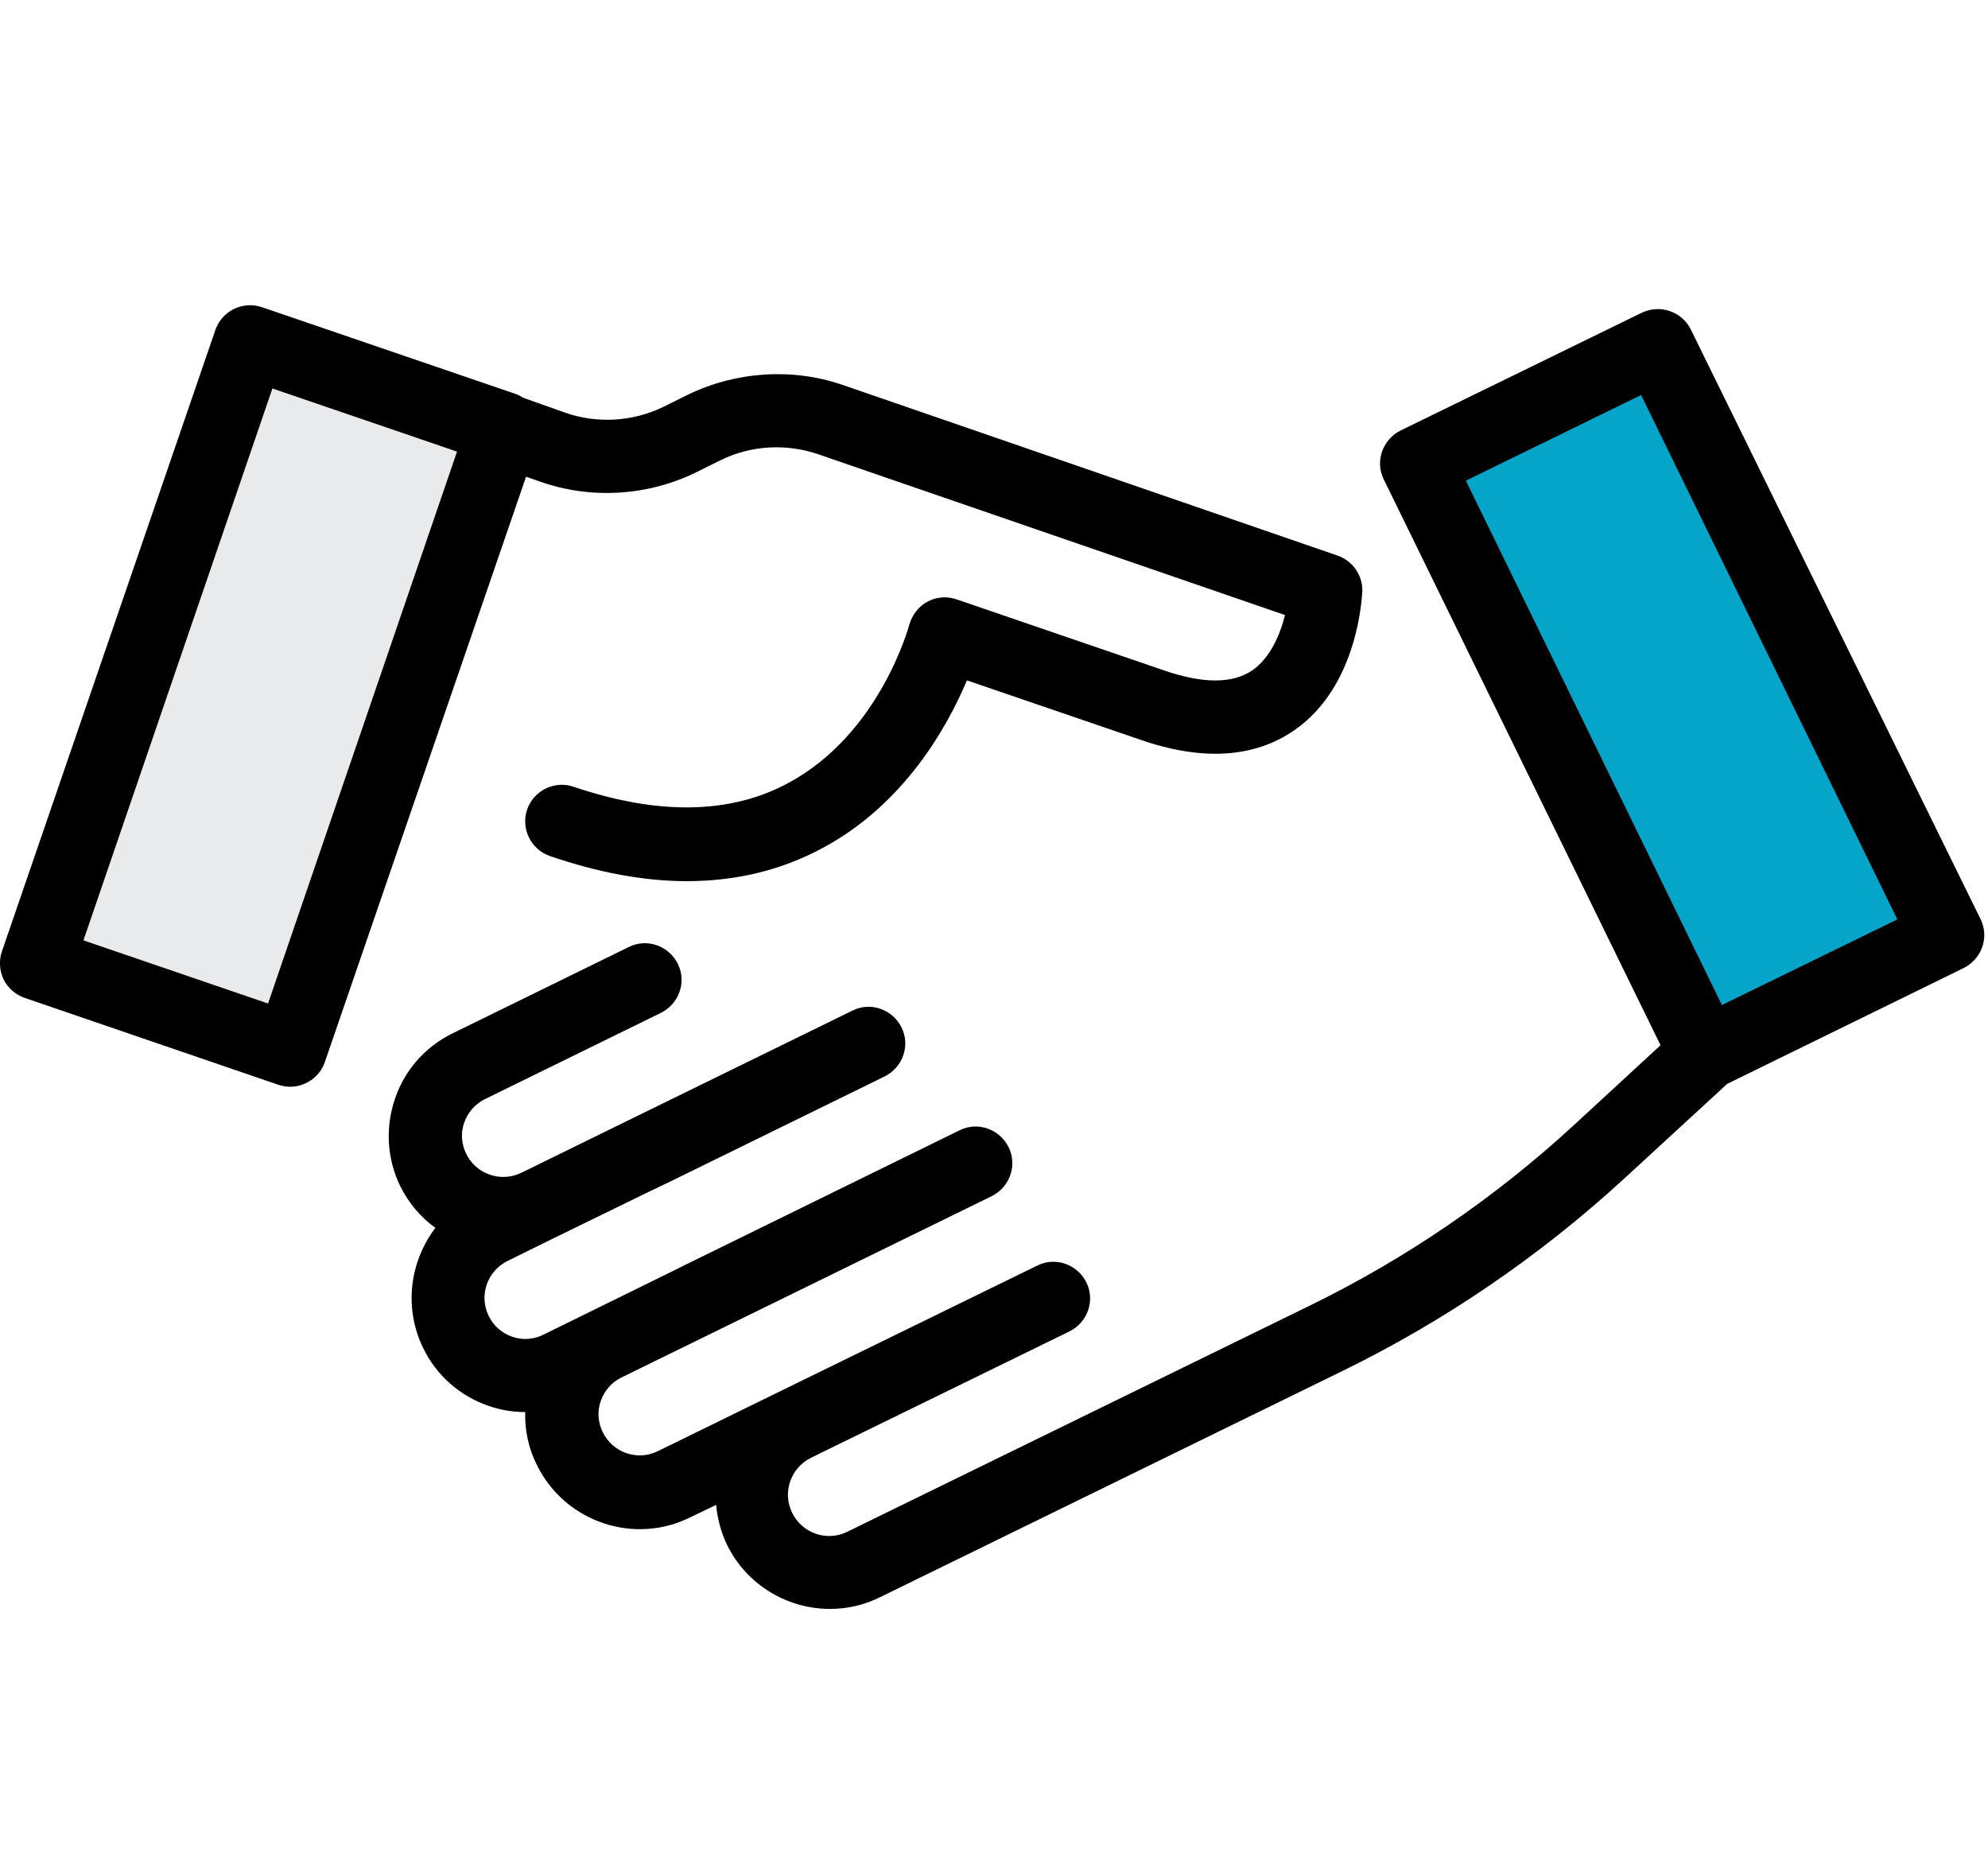 <svg xmlns="http://www.w3.org/2000/svg" width="91" height="85" xmlns:xlink="http://www.w3.org/1999/xlink" viewBox="0 0 91 85" enable-background="new 0 0 91 85"><style type="text/css">.st0{clip-path:url(#SVGID_2_);fill:#E9EAEC;} .st1{clip-path:url(#SVGID_4_);} .st2{clip-path:url(#SVGID_6_);fill:#05A4C9;} .st3{clip-path:url(#SVGID_8_);}</style><defs><path id="SVGID_1_" d="M0 13.87h91v59.98h-91z"/></defs><clipPath id="SVGID_2_"><use xlink:href="#SVGID_1_" overflow="visible"/></clipPath><path class="st0" d="M1.69 44.08l9.75-28.43 11.62 3.99-9.75 28.43-11.62-3.99z"/><defs><path id="SVGID_3_" d="M0 13.87h91v59.98h-91z"/></defs><clipPath id="SVGID_4_"><use xlink:href="#SVGID_3_" overflow="visible"/></clipPath><path class="st1" d="M31.5 18.06l-1.13.56c-1.41.69-3.06.78-4.52.26l-1.89-.67c-.11-.07-.22-.13-.33-.17l-11.64-3.98c-.87-.3-1.83.17-2.13 1.04l-9.77 28.44c-.15.43-.11.89.07 1.28.19.39.54.7.96.85l11.62 3.98c.19.06.37.09.54.09.7 0 1.35-.44 1.59-1.13l9.21-26.79.63.22c2.32.82 4.91.67 7.13-.41l1.13-.56c1.39-.69 3.02-.78 4.48-.28l21.37 7.36c-.22.89-.67 1.95-1.48 2.52-.91.63-2.26.63-4.04.02l-9.52-3.26c-.45-.15-.93-.11-1.33.11-.41.22-.7.61-.83 1.06-.02.06-1.33 4.98-5.54 7.24-2.65 1.43-5.95 1.48-9.82.17-.87-.3-1.83.17-2.13 1.04-.3.87.17 1.83 1.04 2.13 2.22.76 4.32 1.15 6.26 1.15 2.26 0 4.34-.5 6.23-1.52 3.76-2.02 5.71-5.56 6.6-7.67l7.95 2.72c2.83.98 5.21.83 7.04-.44 2.95-2.04 3.09-6.17 3.11-6.36.02-.74-.45-1.39-1.13-1.63l-22.68-7.82c-2.29-.78-4.86-.61-7.05.45zm-19.23 27.87l-8.45-2.89 8.65-25.26 8.45 2.89-8.65 25.26z"/><defs><path id="SVGID_5_" d="M0 13.87h91v59.98h-91z"/></defs><clipPath id="SVGID_6_"><use xlink:href="#SVGID_5_" overflow="visible"/></clipPath><path class="st2" d="M78.06 48.23l-13.21-26.99 11.03-5.4 13.22 26.99-11.04 5.4z"/><defs><path id="SVGID_7_" d="M0 13.87h91v59.98h-91z"/></defs><clipPath id="SVGID_8_"><use xlink:href="#SVGID_7_" overflow="visible"/></clipPath><path class="st3" d="M76.01 47.84l-3.98 3.67c-3.61 3.32-7.69 6.11-12.1 8.26l-21.15 10.34c-.93.46-2.06.07-2.52-.87-.46-.93-.07-2.06.87-2.52l.26-.13 11.56-5.65c.83-.41 1.19-1.41.78-2.24s-1.41-1.19-2.24-.78l-11.56 5.65-5.82 2.85c-.93.46-2.06.07-2.52-.87-.22-.45-.26-.96-.09-1.43.17-.48.5-.85.94-1.07l4.39-2.15 12.56-6.15c.83-.41 1.19-1.41.78-2.24s-1.41-1.19-2.24-.78l-12.58 6.17-.48.24-6 2.95c-.44.22-.96.26-1.43.09-.48-.17-.85-.5-1.07-.95-.46-.93-.07-2.06.87-2.52l2.07-1.02 4.24-2.07 1.19-.57 9.75-4.78c.83-.41 1.19-1.41.78-2.24s-1.41-1.19-2.24-.78l-10.56 5.17-4.61 2.26c-.93.45-2.06.07-2.52-.87-.22-.45-.26-.96-.09-1.43.17-.48.5-.85.94-1.07l8.06-3.95c.83-.41 1.19-1.41.78-2.24s-1.41-1.19-2.24-.78l-8.06 3.95c-1.26.61-2.21 1.69-2.65 3-.45 1.32-.37 2.74.24 4 .39.78.94 1.43 1.61 1.91-1.17 1.54-1.46 3.65-.56 5.5.61 1.26 1.69 2.2 3 2.65.56.19 1.11.28 1.67.28-.02.83.15 1.67.54 2.43.91 1.85 2.78 2.93 4.71 2.93.78 0 1.56-.17 2.3-.54l1.19-.57c.06.63.22 1.24.5 1.83.91 1.85 2.78 2.93 4.71 2.93.78 0 1.56-.17 2.3-.54l21.14-10.34c4.71-2.3 9.04-5.26 12.9-8.8l4.73-4.35 10.82-5.3c.83-.41 1.19-1.41.78-2.24l-13.26-26.98c-.2-.41-.54-.7-.96-.85-.43-.15-.89-.11-1.28.07l-11.04 5.39c-.83.41-1.19 1.41-.78 2.24l12.67 25.9zm-.89-29.76l11.73 24-8.03 3.92-11.72-24 8.02-3.92z"/></svg>